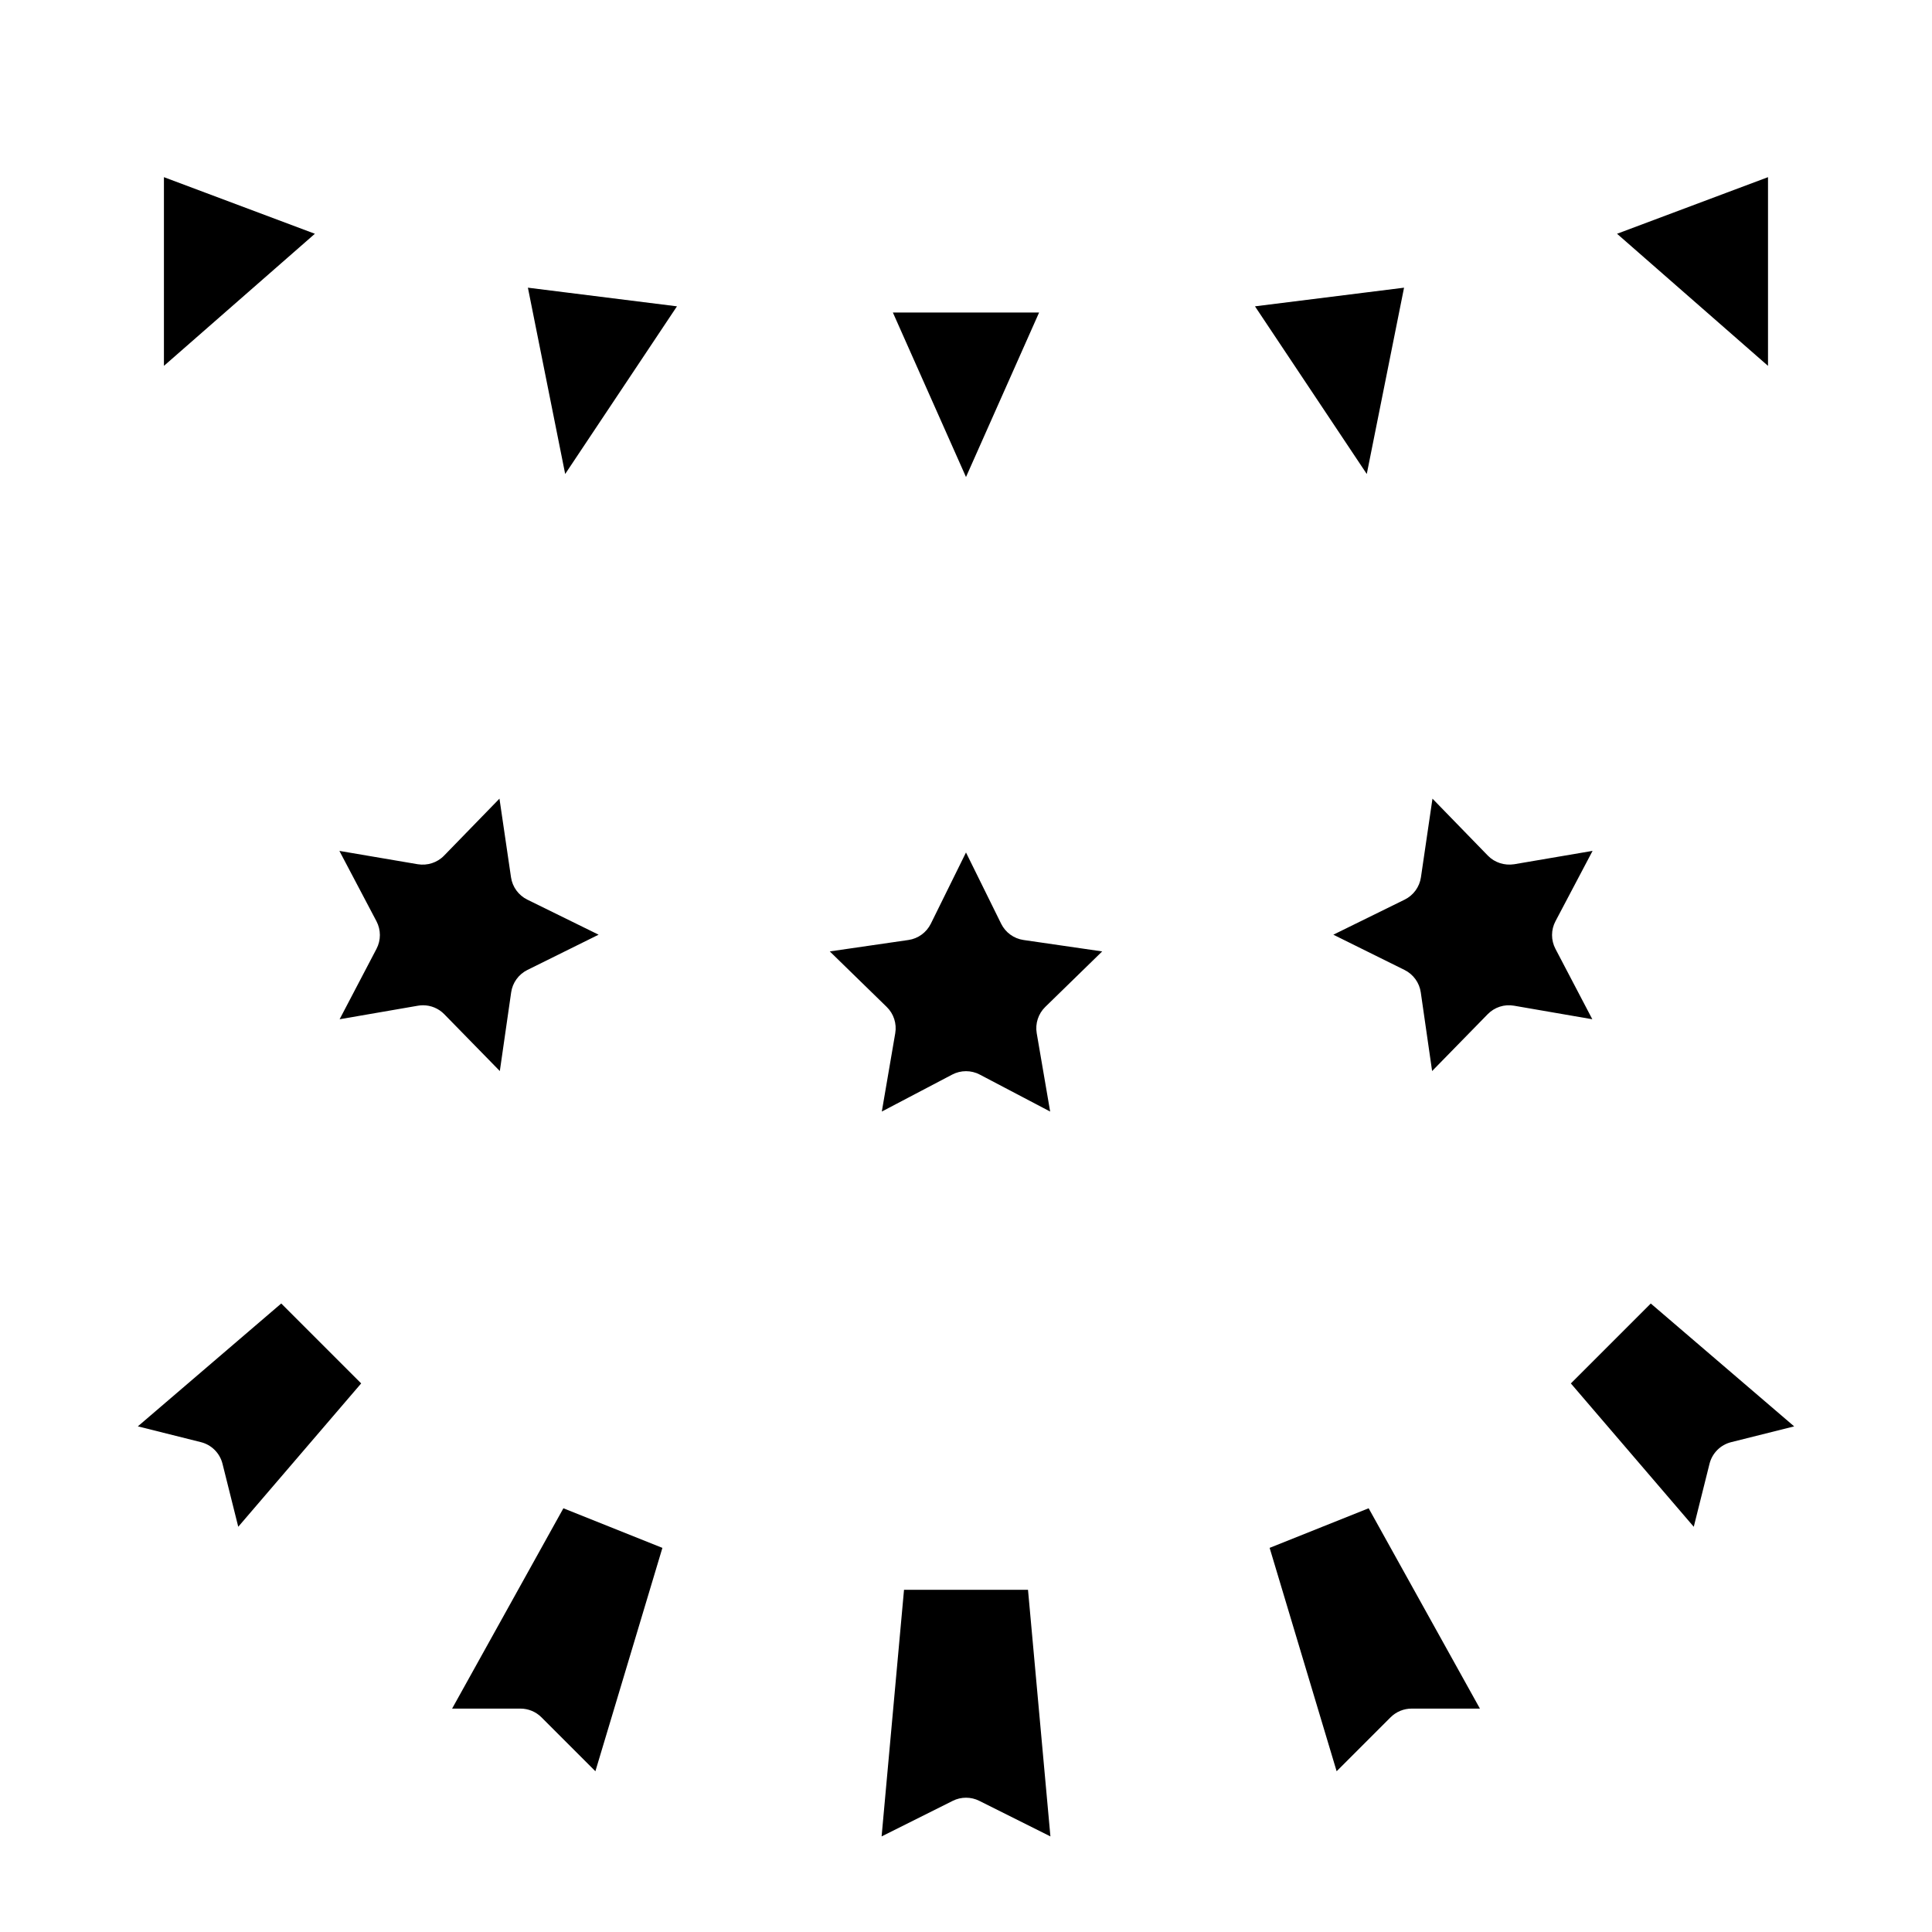 <?xml version="1.0" encoding="UTF-8"?>
<!-- Uploaded to: ICON Repo, www.svgrepo.com, Generator: ICON Repo Mixer Tools -->
<svg fill="#000000" width="800px" height="800px" version="1.1" viewBox="144 144 512 512" xmlns="http://www.w3.org/2000/svg">
 <g>
  <path d="m283.76 401.05c-2.32 1.152-3.93 3.375-4.297 5.934l-3.004 20.855-14.727-15.066c-1.496-1.531-3.531-2.367-5.633-2.367-0.445 0-0.895 0.039-1.34 0.117l-20.758 3.59 9.773-18.656c1.203-2.289 1.199-5.035-0.012-7.328l-9.82-18.633 20.773 3.535c2.551 0.414 5.16-0.414 6.965-2.277l14.684-15.105 3.059 20.84c0.375 2.559 1.988 4.773 4.312 5.918l18.902 9.293zm137.25 9.793c-1.855 1.805-2.703 4.414-2.269 6.965l3.562 20.766-18.645-9.793c-1.145-0.609-2.406-0.906-3.66-0.906-1.258 0-2.519 0.301-3.664 0.906l-18.645 9.793 3.562-20.766c0.434-2.551-0.41-5.16-2.269-6.965l-15.082-14.707 20.844-3.027c2.562-0.367 4.781-1.984 5.93-4.305l9.324-18.887 9.32 18.887c1.148 2.32 3.367 3.938 5.93 4.305l20.844 3.027zm135.2-15.387 9.773 18.656-20.758-3.59c-2.543-0.453-5.164 0.398-6.973 2.254l-14.727 15.066-3.004-20.855c-0.367-2.559-1.977-4.781-4.297-5.934l-18.875-9.348 18.902-9.293c2.324-1.145 3.938-3.359 4.312-5.918l3.059-20.84 14.684 15.105c1.801 1.852 4.406 2.668 6.965 2.277l20.781-3.543-9.828 18.633c-1.215 2.289-1.219 5.035-0.016 7.328z"/>
  <path d="m601.63 195.04 10.91-4.09v50.008l-40.008-35.008zm-96.316 26.547 10.773-1.348-9.879 49.375-29.625-44.434zm-85.941 5.231-19.375 43.598-19.379-43.598zm-124.7-5.231 28.73 3.594-29.625 44.434-9.879-49.375zm-107.23-30.637 10.91 4.09 29.094 10.91-40.004 35.008z"/>
  <path d="m207.14 548.61-4.176-16.699c-0.707-2.82-2.91-5.027-5.727-5.727l-16.703-4.184 38-32.562 21.18 21.18zm94.645 64.789-14.297-14.297c-1.477-1.477-3.481-2.305-5.566-2.305h-18.109l29.492-53.09 26.238 10.496zm101.74 7.844c-1.105-0.555-2.312-0.832-3.519-0.832s-2.414 0.277-3.519 0.832l-18.852 9.426 5.941-65.359h32.855l5.941 65.359zm132.67-24.445h-18.109c-2.086 0-4.09 0.832-5.566 2.305l-14.297 14.297-17.758-59.199 26.238-10.496zm83.277-74.793-16.703 4.184c-2.816 0.699-5.019 2.906-5.727 5.727l-4.176 16.699-32.57-37.992 21.18-21.18z"/>
 </g>
</svg>
